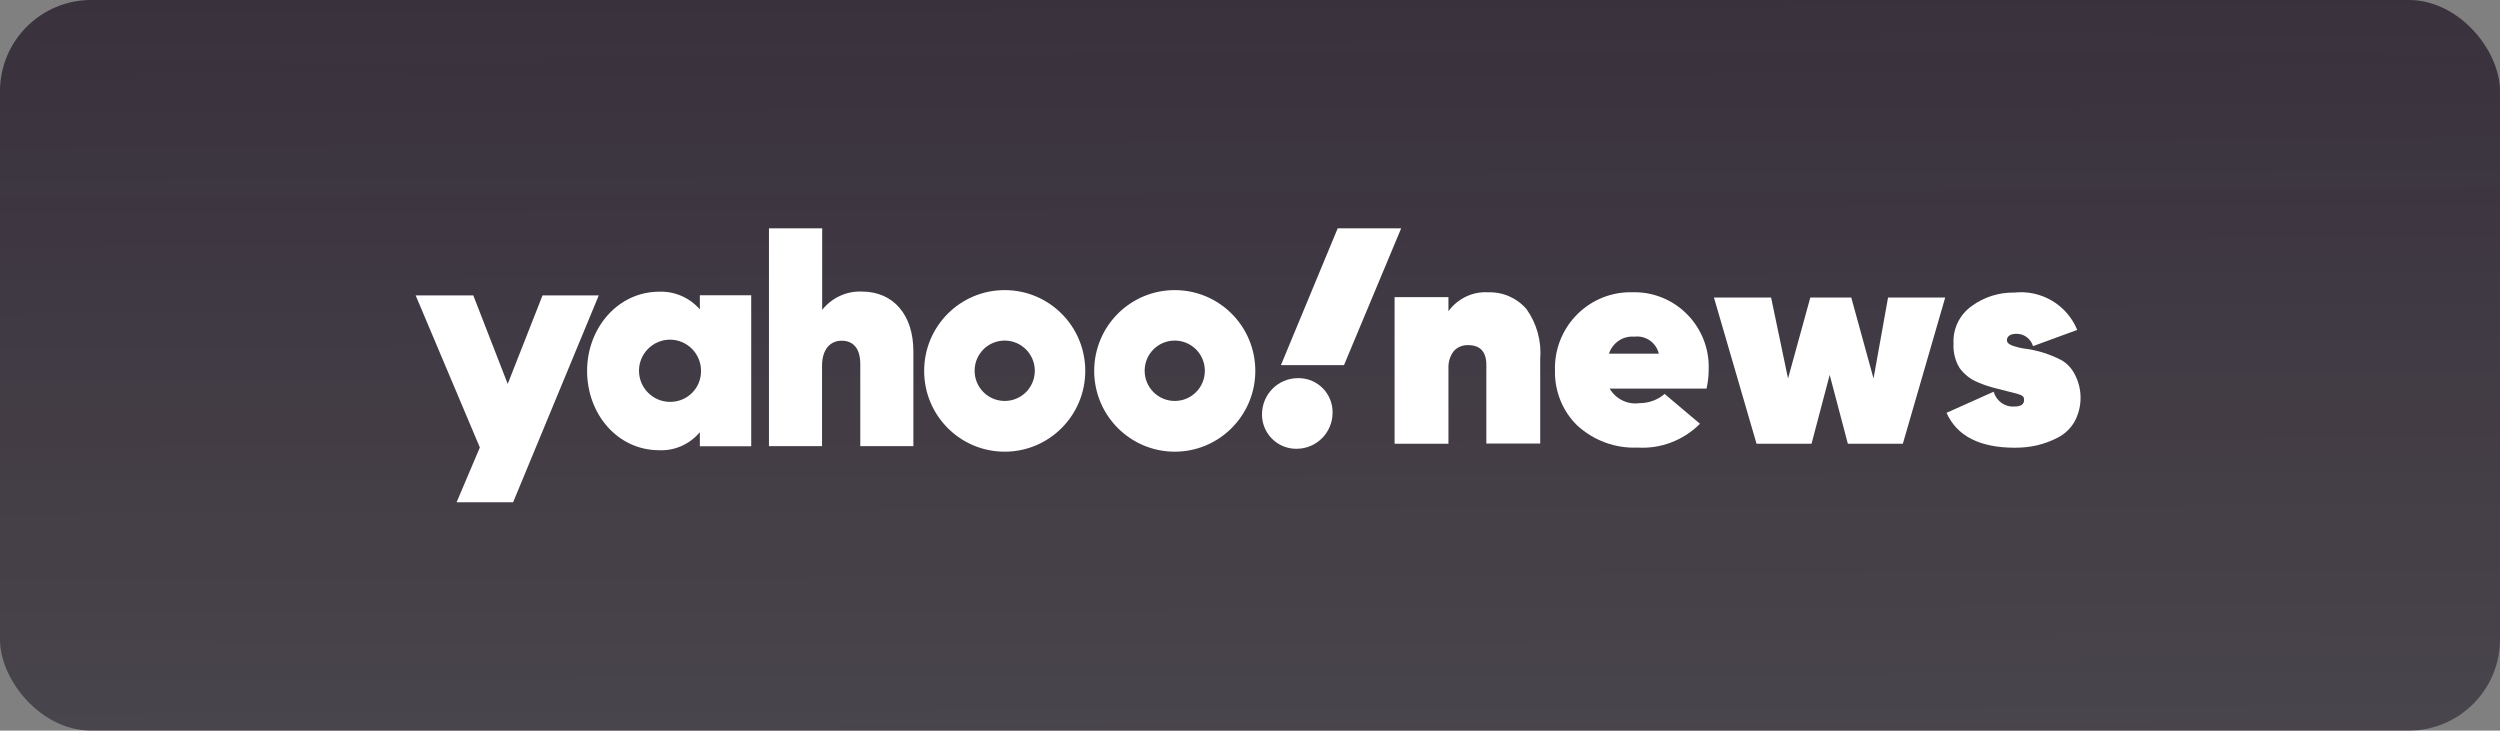 <svg width="219" height="64" viewBox="0 0 219 64" fill="none" xmlns="http://www.w3.org/2000/svg">
<rect x="0" y="0" width="219" height="64" fill="#808080" stroke="none"/>
<rect width="219" height="64" rx="8" fill="url(#paint0_linear_2717_32373)" fill-opacity="0.7"/>
<rect width="219" height="64" rx="8" fill="black" fill-opacity="0.1"/>
<path d="M117.183 20L112.21 31.983H117.735L122.743 20H117.183ZM110.552 36.277C110.529 37.928 111.853 39.29 113.499 39.313H113.58C115.329 39.313 116.734 37.893 116.734 36.15C116.757 34.499 115.444 33.149 113.798 33.126H113.706C111.956 33.126 110.552 34.545 110.552 36.3V36.277ZM105.545 32.479C105.545 31.024 104.37 29.835 102.908 29.835C101.446 29.835 100.272 31.013 100.272 32.479C100.272 33.934 101.446 35.123 102.908 35.123C104.37 35.123 105.545 33.945 105.545 32.479ZM90.649 32.479C90.649 31.024 89.474 29.835 88.013 29.835C86.55 29.835 85.376 31.013 85.376 32.479C85.376 33.934 86.55 35.123 88.013 35.123C89.474 35.123 90.649 33.945 90.649 32.479ZM58.693 35.203C57.196 35.203 55.976 33.98 55.976 32.479C55.976 30.978 57.196 29.755 58.693 29.755C60.189 29.755 61.409 30.978 61.409 32.479C61.432 33.968 60.247 35.18 58.762 35.203H58.693ZM36.406 25.864L42.035 39.198L39.998 44H44.948L52.453 25.876H47.526L44.476 33.633L41.46 25.876H36.406V25.864ZM95.069 32.491C95.069 36.392 91.915 39.567 88.013 39.567C84.11 39.567 80.956 36.404 80.956 32.491C80.956 28.577 84.11 25.414 88.013 25.414C91.915 25.414 95.069 28.577 95.069 32.491C95.069 32.479 95.069 32.479 95.069 32.491ZM109.965 32.491C109.965 36.392 106.811 39.567 102.908 39.567C99.017 39.567 95.852 36.404 95.852 32.491C95.852 28.577 99.006 25.414 102.908 25.414C106.811 25.414 109.965 28.577 109.965 32.491C109.965 32.479 109.965 32.479 109.965 32.491ZM67.361 20V39.082H72.011V32.04C72.011 30.667 72.679 29.847 73.727 29.847C74.774 29.847 75.361 30.563 75.361 31.879V39.082H80.012V30.771C80.012 27.608 78.285 25.541 75.499 25.541C74.153 25.483 72.863 26.084 72.023 27.146V20H67.361V20ZM61.306 25.864V27.1C60.408 26.072 59.107 25.506 57.749 25.553C54.145 25.553 51.429 28.716 51.429 32.491C51.429 36.254 54.077 39.44 57.749 39.44C59.118 39.498 60.431 38.909 61.306 37.859V39.094H65.807V25.864H61.306Z" fill="white"/>
<path d="M130.353 25.606C131.643 25.564 132.87 26.094 133.716 27.071C134.626 28.345 135.049 29.894 134.922 31.444V38.853H130.204V31.954C130.204 30.807 129.654 30.234 128.618 30.234C128.131 30.213 127.645 30.404 127.328 30.786C127.01 31.211 126.862 31.741 126.883 32.272V38.874H122.166V26.031H126.883V27.262C127.687 26.158 128.999 25.521 130.353 25.606Z" fill="white"/>
<path d="M141.008 34.041C141.538 34.955 142.577 35.465 143.617 35.317C144.422 35.317 145.207 35.04 145.822 34.509L148.918 37.123C147.476 38.569 145.483 39.334 143.447 39.207C141.496 39.292 139.609 38.59 138.167 37.272C136.873 36.018 136.173 34.254 136.216 32.447C136.11 28.769 138.994 25.708 142.641 25.602H142.98C146.564 25.495 149.554 28.323 149.681 31.915C149.681 32.064 149.681 32.213 149.681 32.362C149.681 32.914 149.618 33.488 149.491 34.041H141.008ZM141.008 30.98H145.313C145.08 30.002 144.147 29.364 143.171 29.492C142.175 29.407 141.263 30.023 140.945 30.98H141.008Z" fill="white"/>
<path d="M165.394 26.061H170.401L166.688 38.874H161.873L160.281 32.838L158.69 38.874H153.874L150.141 26.061H155.147L156.632 33.156L158.584 26.061H162.17L164.121 33.156L165.394 26.061Z" fill="white"/>
<path d="M175.807 29.792C175.807 30.005 175.955 30.153 176.294 30.28C176.675 30.408 177.077 30.514 177.479 30.557C178.008 30.62 178.516 30.748 179.003 30.896C179.532 31.066 180.061 31.279 180.548 31.533C181.056 31.809 181.458 32.234 181.734 32.765C182.432 34.06 182.432 35.632 181.734 36.927C181.395 37.522 180.887 38.01 180.273 38.329C179.702 38.626 179.088 38.86 178.453 39.008C177.818 39.157 177.162 39.221 176.506 39.221C173.437 39.221 171.426 38.201 170.516 36.163L174.643 34.315C174.876 35.122 175.617 35.674 176.463 35.611C177.035 35.611 177.31 35.419 177.31 35.037C177.31 34.655 177.098 34.634 176.675 34.485L175.003 34.06C174.389 33.912 173.775 33.721 173.204 33.466C172.59 33.211 172.04 32.765 171.659 32.234C171.256 31.576 171.087 30.811 171.129 30.068C171.066 28.773 171.68 27.541 172.738 26.798C173.818 26.012 175.109 25.609 176.442 25.63C178.813 25.375 181.056 26.692 181.966 28.9L178.093 30.323C177.903 29.686 177.331 29.24 176.654 29.24C176.061 29.24 175.807 29.495 175.807 29.792Z" fill="white"/>
<defs>
<linearGradient id="paint0_linear_2717_32373" x1="0" y1="0" x2="0.248" y2="65.225" gradientUnits="userSpaceOnUse">
<stop stop-color="#15081C" stop-opacity="0.87"/>
<stop offset="1" stop-color="#15081C" stop-opacity="0.62"/>
</linearGradient>
</defs>
</svg>
